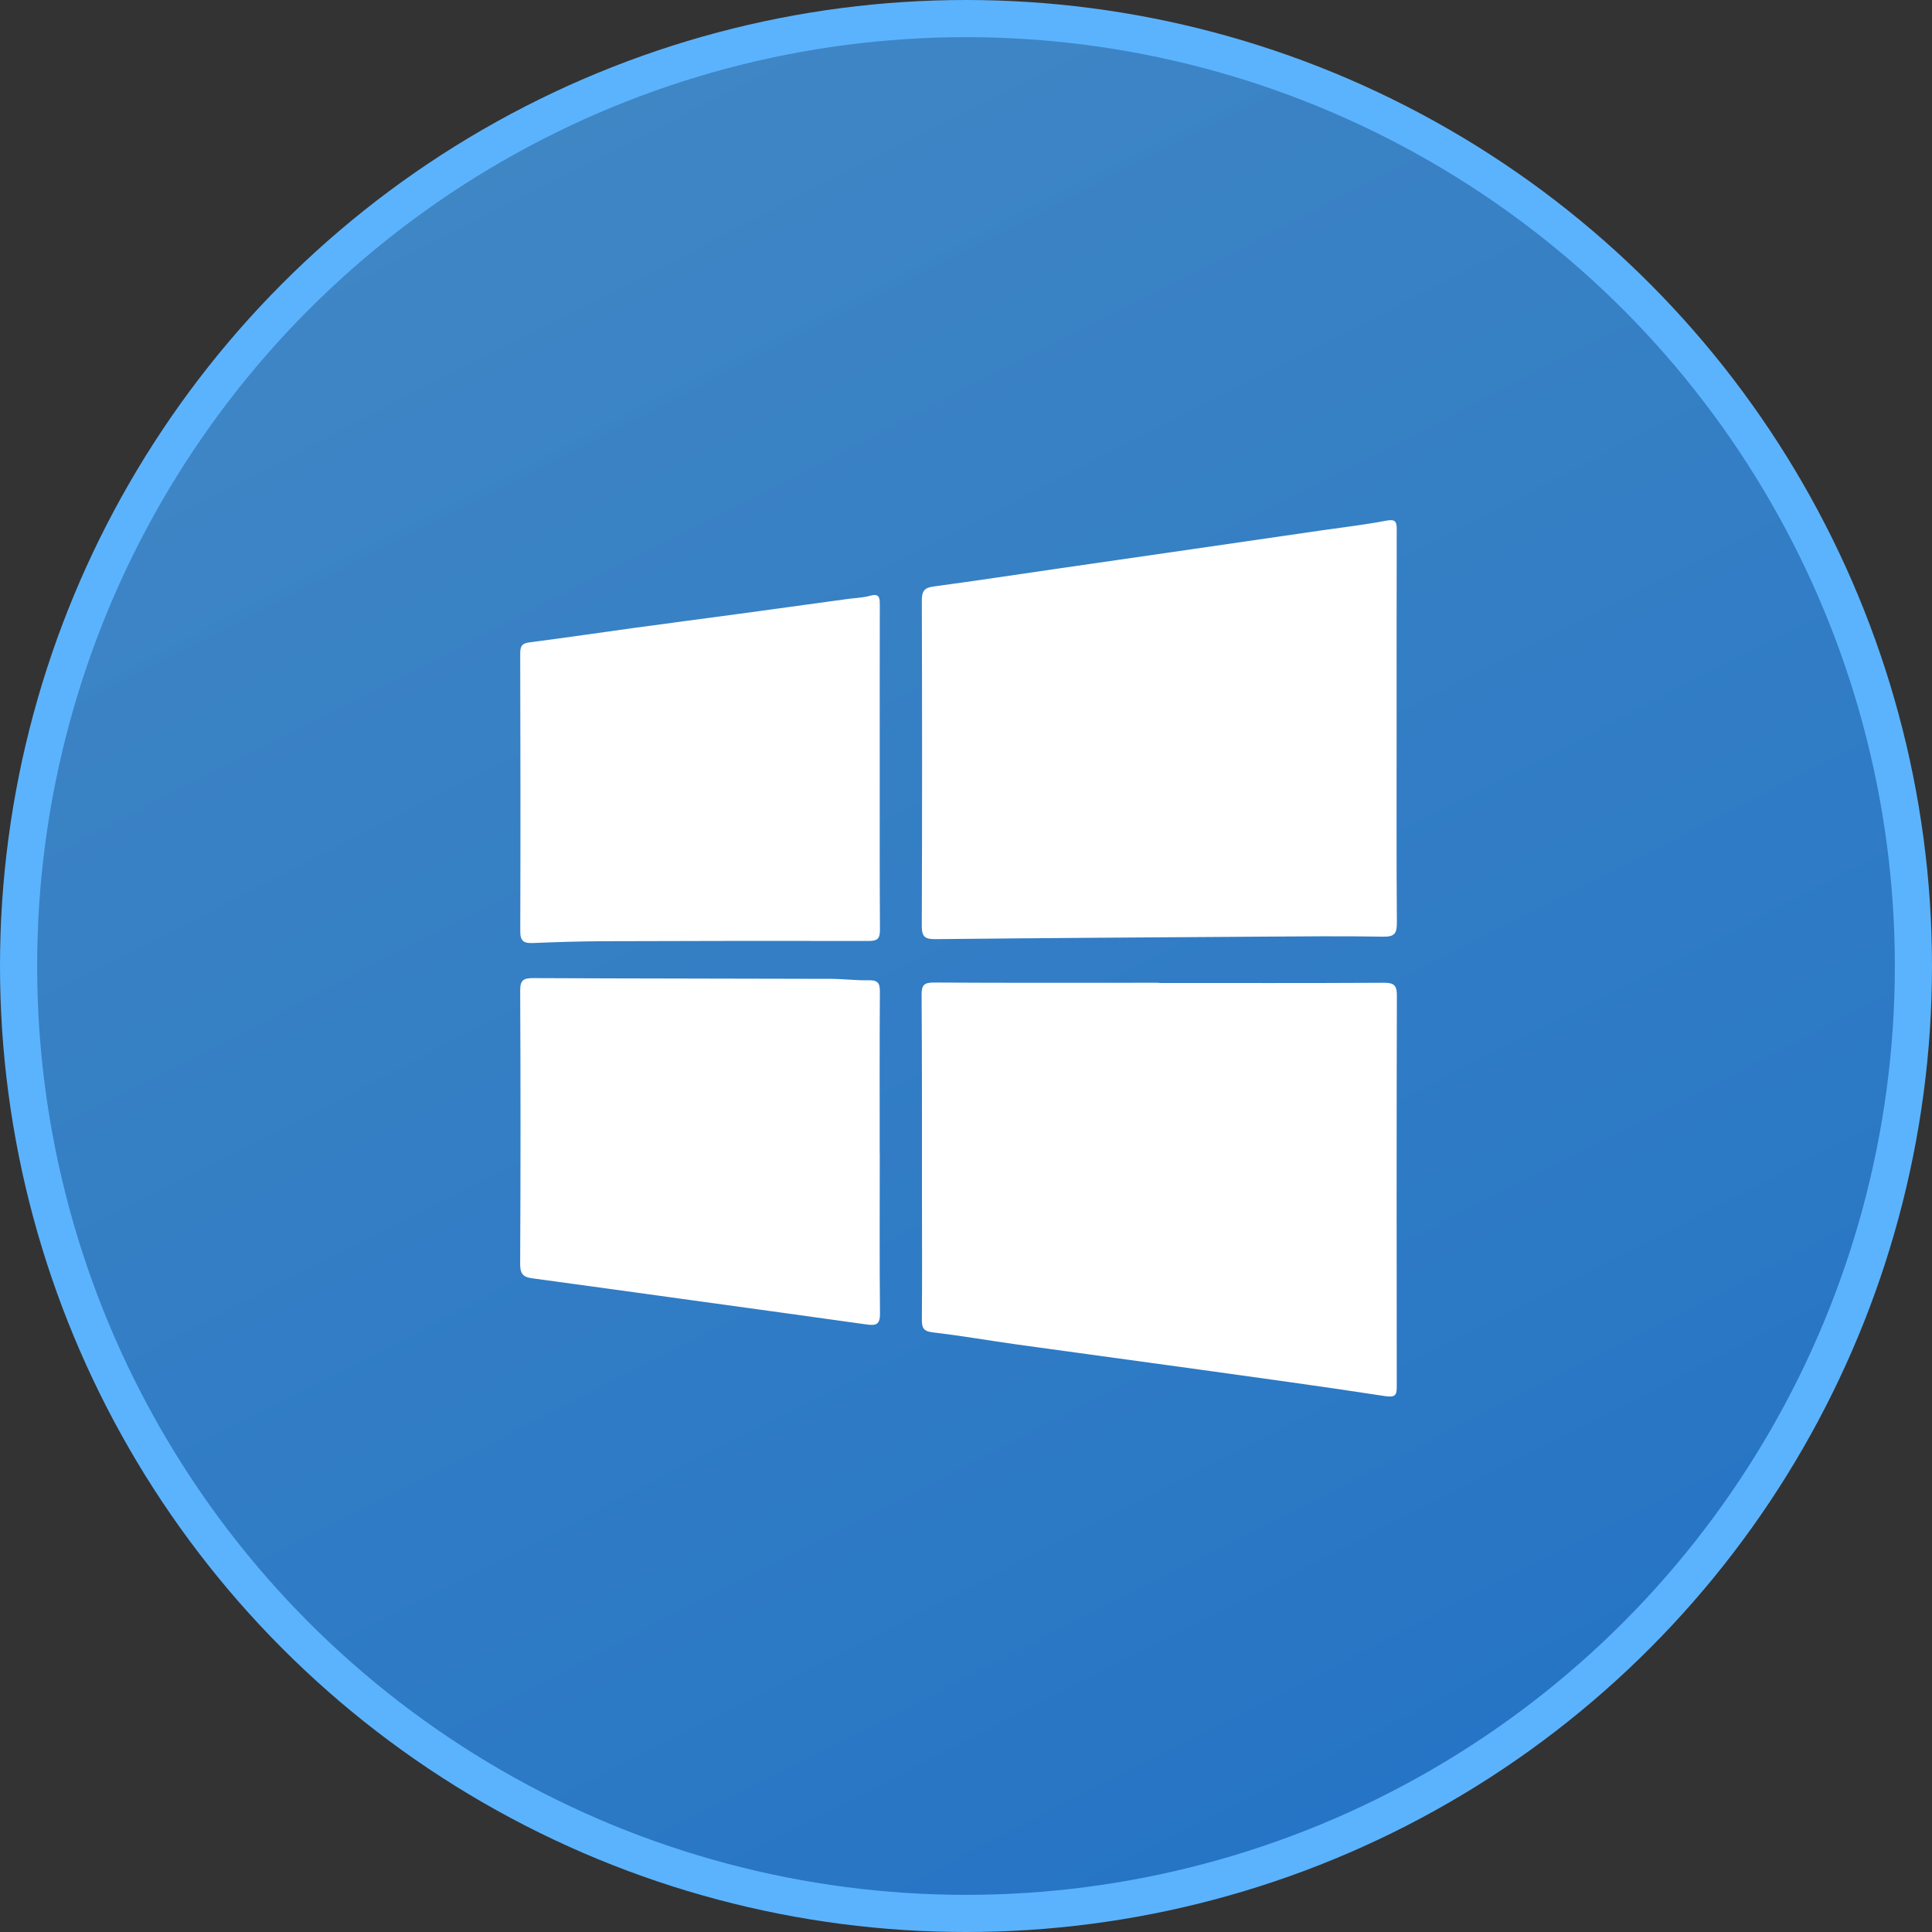 <svg width="52" height="52" viewBox="0 0 52 52" fill="none" xmlns="http://www.w3.org/2000/svg">
<rect x="0" y="0" width="52" height="52" fill="#333333" stroke="none"/>
<circle cx="26" cy="26" r="25.5" fill="url(#paint0_linear_1301_1293)" stroke="#5CB3FD"/>
<path fill-rule="evenodd" clip-rule="evenodd" d="M37.227 25.211C36.139 25.191 35.05 25.203 33.962 25.21C31.034 25.229 28.106 25.247 25.178 25.277C24.901 25.28 24.809 25.219 24.81 24.925C24.821 22.006 24.82 19.087 24.811 16.168C24.811 15.928 24.863 15.822 25.116 15.787C26.267 15.632 27.417 15.457 28.567 15.29C29.727 15.122 30.887 14.955 32.047 14.787C33.217 14.617 34.387 14.447 35.557 14.277C36.142 14.192 36.73 14.125 37.31 14.014C37.563 13.965 37.594 14.044 37.593 14.259C37.588 16.04 37.59 17.821 37.59 19.602C37.59 21.344 37.584 23.085 37.597 24.826C37.599 25.116 37.542 25.217 37.227 25.211ZM25.134 26.445C27.154 26.457 29.174 26.451 31.193 26.451C31.193 26.453 31.193 26.455 31.193 26.457C33.213 26.457 35.233 26.463 37.252 26.451C37.527 26.45 37.598 26.527 37.597 26.798C37.588 30.293 37.589 33.787 37.594 37.282C37.594 37.516 37.592 37.625 37.282 37.577C35.617 37.321 33.947 37.093 32.278 36.861C30.647 36.634 29.016 36.416 27.386 36.189C26.624 36.083 25.867 35.949 25.104 35.861C24.847 35.831 24.81 35.732 24.812 35.508C24.822 34.4 24.815 33.291 24.815 32.182C24.814 30.38 24.818 28.579 24.805 26.777C24.803 26.516 24.87 26.444 25.134 26.445ZM23.339 35.65C21.778 35.43 20.215 35.217 18.654 35.001C17.209 34.802 15.764 34.6 14.319 34.405C14.085 34.374 13.999 34.286 14 34.027C14.013 31.573 14.013 29.118 14.001 26.663C13.999 26.375 14.095 26.324 14.355 26.326C17.028 26.338 19.701 26.338 22.374 26.346C22.709 26.347 23.045 26.392 23.379 26.384C23.611 26.379 23.684 26.445 23.682 26.684C23.672 28.139 23.677 29.594 23.677 31.049H23.679C23.679 32.484 23.67 33.92 23.685 35.355C23.689 35.644 23.582 35.684 23.339 35.65ZM23.385 25.326C21.001 25.321 18.616 25.325 16.231 25.333C15.599 25.336 14.967 25.356 14.335 25.382C14.1 25.391 14.002 25.329 14.003 25.07C14.011 22.576 14.009 20.083 14.002 17.59C14.001 17.396 14.045 17.315 14.253 17.289C15.2 17.168 16.145 17.027 17.092 16.897C18.029 16.769 18.966 16.647 19.904 16.52C20.87 16.389 21.836 16.255 22.802 16.123C23.007 16.094 23.218 16.091 23.415 16.036C23.656 15.968 23.681 16.071 23.68 16.268C23.676 17.733 23.678 19.197 23.678 20.662C23.679 22.116 23.674 23.571 23.684 25.025C23.685 25.258 23.622 25.326 23.385 25.326Z" fill="white"/>
<defs>
<linearGradient id="paint0_linear_1301_1293" x1="11.5" y1="3" x2="36.5" y2="52" gradientUnits="userSpaceOnUse">
<stop stop-color="#44A5FA" stop-opacity="0.73"/>
<stop offset="1" stop-color="#2088F3" stop-opacity="0.76"/>
</linearGradient>
</defs>
</svg>
